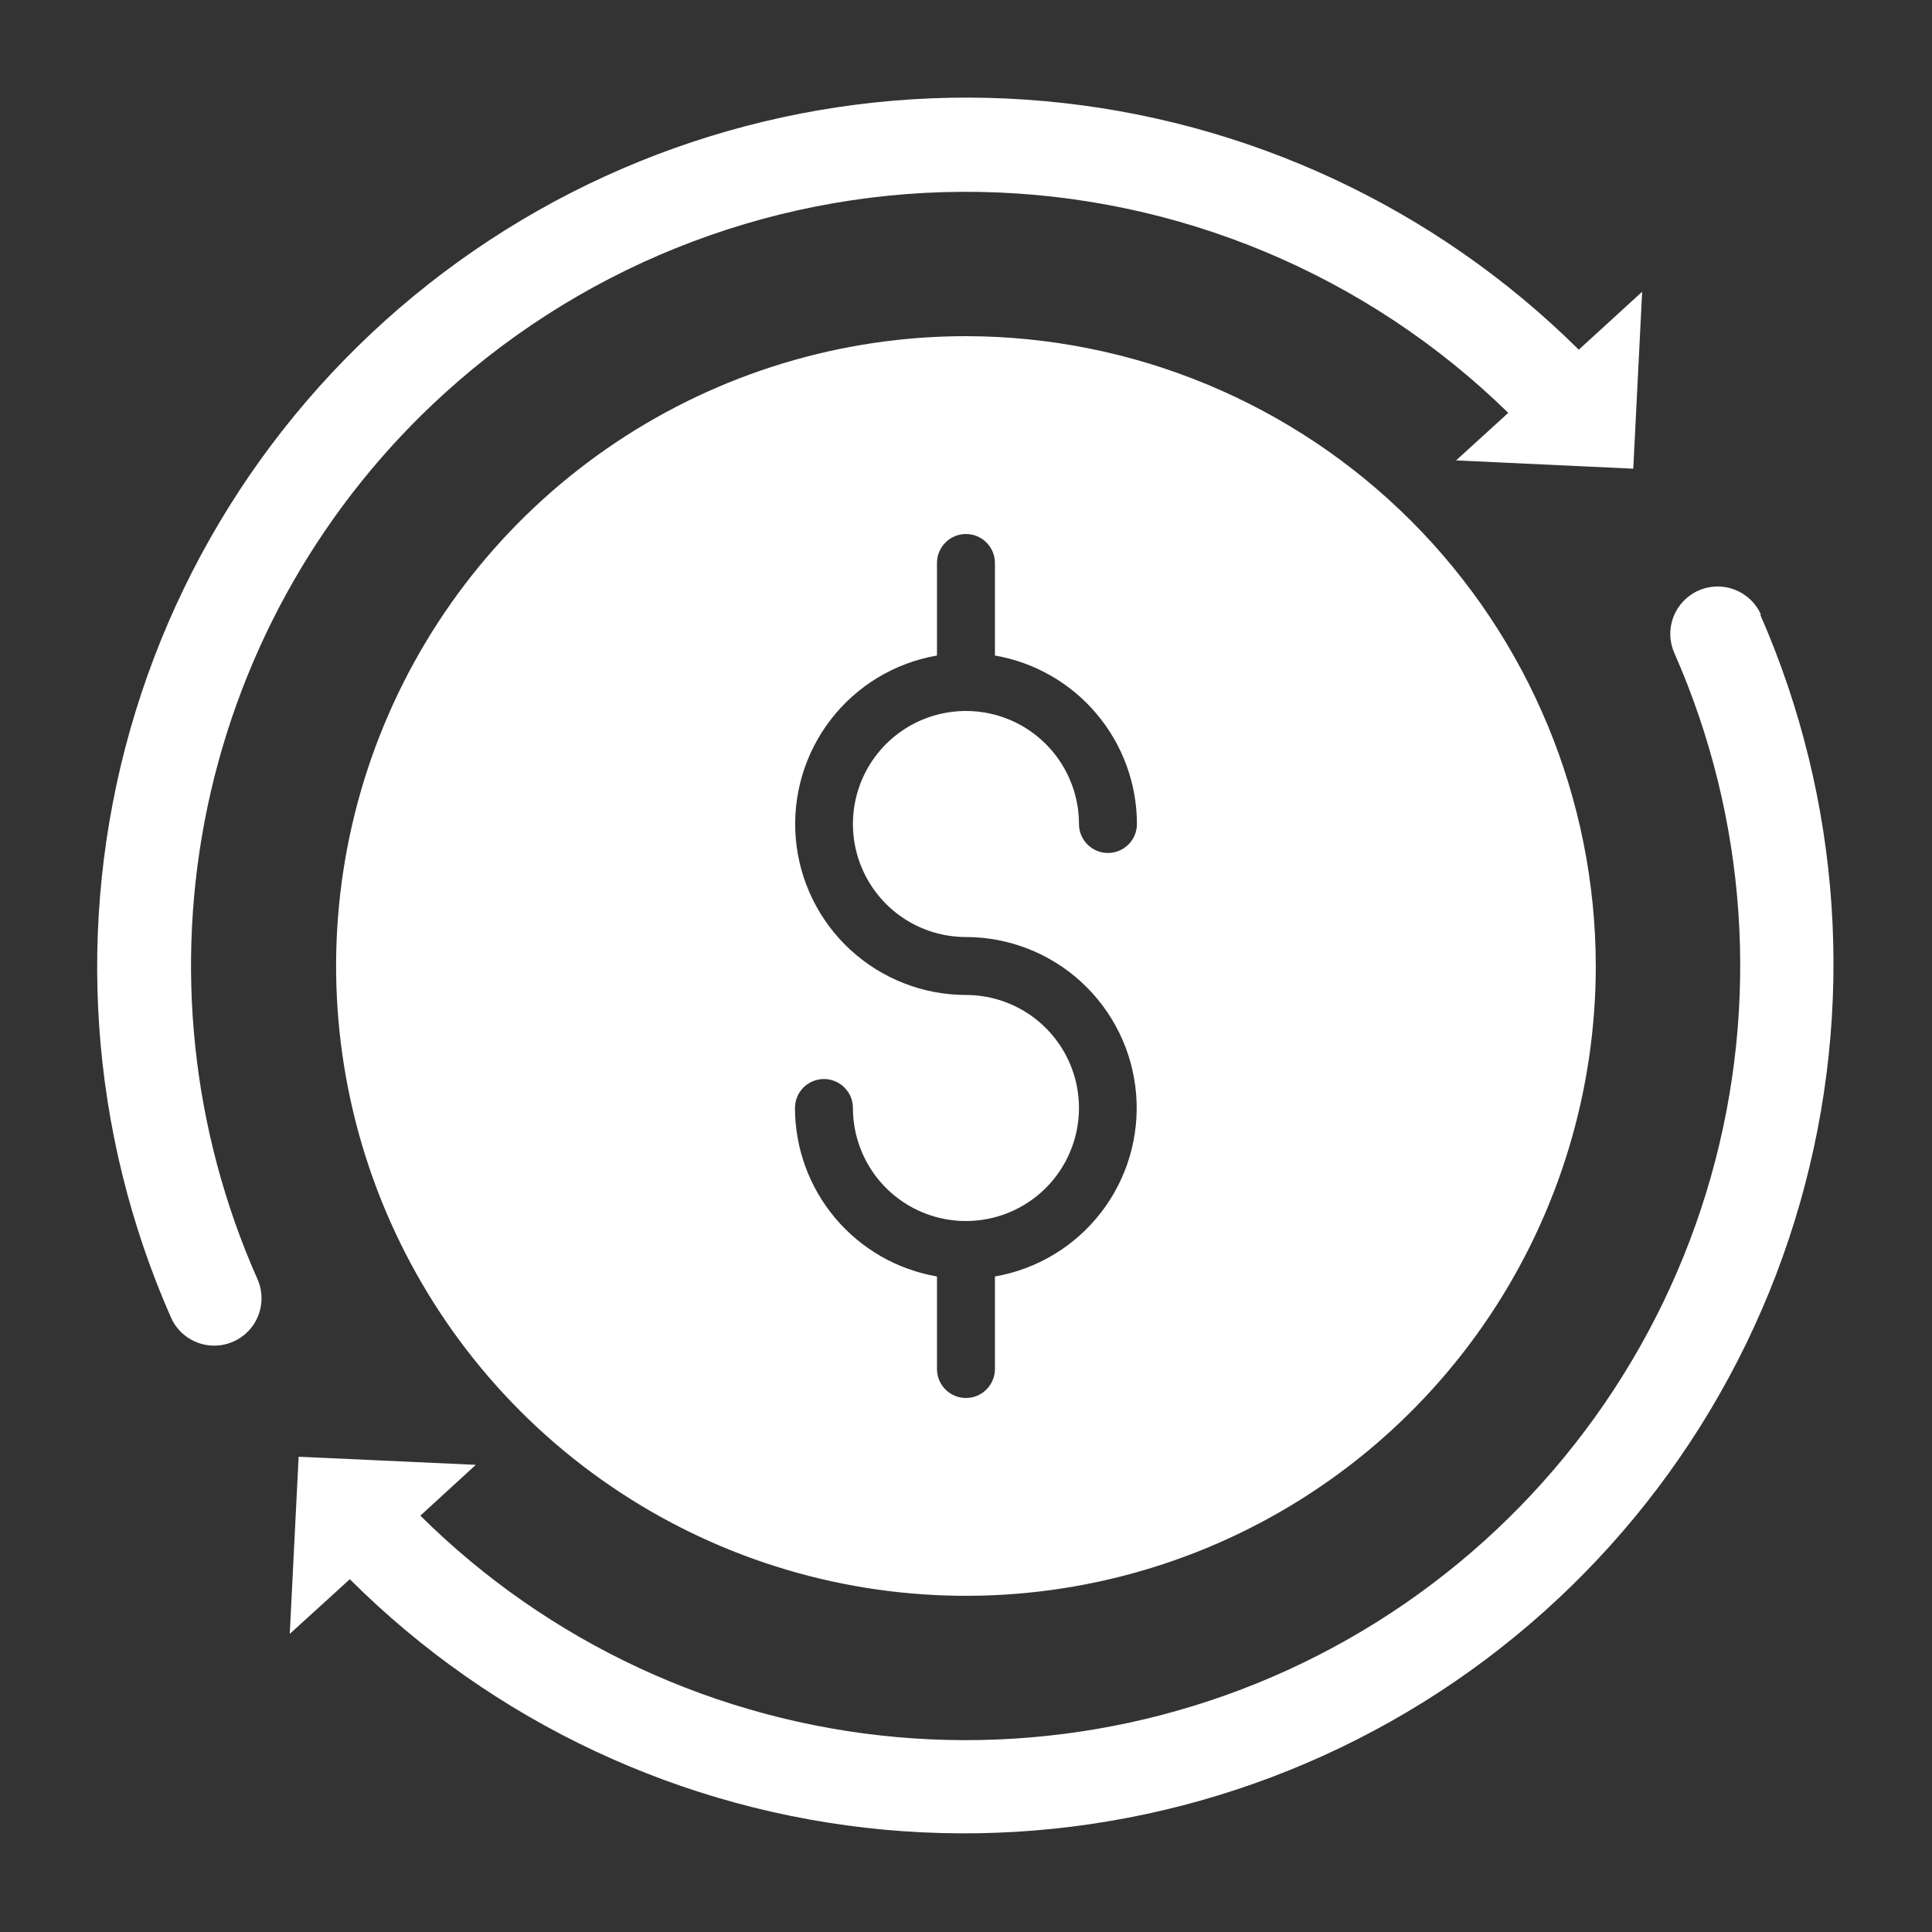 <svg width="40" height="40" viewBox="0 0 40 40" fill="none" xmlns="http://www.w3.org/2000/svg">
<rect x="0" y="0" width="40" height="40" fill="#333333" stroke="none"/>
<path d="M19.999 6.96C17.42 6.96 14.899 7.725 12.754 9.158C10.61 10.59 8.938 12.627 7.951 15.01C6.964 17.392 6.706 20.014 7.209 22.544C7.712 25.073 8.954 27.397 10.778 29.221C12.602 31.044 14.925 32.286 17.455 32.789C19.984 33.292 22.606 33.034 24.989 32.047C27.372 31.06 29.408 29.389 30.841 27.245C32.274 25.1 33.039 22.579 33.039 20C33.035 16.543 31.659 13.229 29.215 10.784C26.77 8.339 23.456 6.964 19.999 6.96ZM19.999 19.4C20.885 19.401 21.738 19.734 22.39 20.334C23.042 20.934 23.446 21.756 23.521 22.639C23.597 23.521 23.338 24.401 22.797 25.102C22.256 25.803 21.472 26.277 20.599 26.428V28.344C20.599 28.503 20.535 28.656 20.423 28.768C20.311 28.881 20.158 28.944 19.999 28.944C19.84 28.944 19.687 28.881 19.575 28.768C19.462 28.656 19.399 28.503 19.399 28.344V26.428C18.576 26.286 17.831 25.858 17.293 25.22C16.755 24.582 16.46 23.774 16.459 22.94C16.459 22.781 16.522 22.628 16.634 22.516C16.747 22.403 16.9 22.34 17.059 22.34C17.218 22.34 17.37 22.403 17.483 22.516C17.596 22.628 17.659 22.781 17.659 22.94C17.659 23.403 17.796 23.855 18.053 24.24C18.31 24.625 18.676 24.925 19.103 25.102C19.531 25.279 20.001 25.325 20.455 25.235C20.909 25.145 21.326 24.922 21.653 24.595C21.981 24.267 22.203 23.85 22.294 23.396C22.384 22.942 22.338 22.472 22.161 22.044C21.983 21.617 21.684 21.251 21.299 20.994C20.914 20.737 20.462 20.6 19.999 20.6C19.113 20.599 18.259 20.265 17.607 19.666C16.955 19.066 16.551 18.244 16.476 17.361C16.401 16.478 16.659 15.599 17.2 14.898C17.741 14.196 18.526 13.723 19.399 13.572V11.656C19.399 11.497 19.462 11.344 19.575 11.232C19.687 11.119 19.84 11.056 19.999 11.056C20.158 11.056 20.311 11.119 20.423 11.232C20.535 11.344 20.599 11.497 20.599 11.656V13.572C21.421 13.714 22.167 14.142 22.704 14.78C23.242 15.418 23.538 16.225 23.539 17.06C23.539 17.219 23.476 17.372 23.363 17.484C23.25 17.597 23.098 17.66 22.939 17.66C22.78 17.66 22.627 17.597 22.515 17.484C22.402 17.372 22.339 17.219 22.339 17.06C22.339 16.597 22.201 16.145 21.944 15.76C21.687 15.375 21.322 15.075 20.894 14.898C20.467 14.721 19.996 14.675 19.542 14.765C19.088 14.855 18.671 15.078 18.344 15.405C18.017 15.732 17.794 16.149 17.704 16.603C17.613 17.057 17.66 17.528 17.837 17.955C18.014 18.383 18.314 18.748 18.699 19.006C19.084 19.263 19.536 19.4 19.999 19.4ZM9.199 8.148C12.229 5.393 16.197 3.899 20.292 3.974C24.387 4.048 28.299 5.684 31.227 8.548L30.147 9.532L33.815 9.704L33.999 6.04L32.687 7.24C29.71 4.288 25.796 2.467 21.621 2.093C17.445 1.718 13.27 2.812 9.815 5.187C6.361 7.562 3.843 11.068 2.697 15.101C1.551 19.133 1.849 23.439 3.539 27.276C3.615 27.45 3.741 27.597 3.9 27.701C4.059 27.805 4.245 27.86 4.435 27.86C4.598 27.86 4.758 27.819 4.902 27.741C5.045 27.664 5.167 27.551 5.256 27.415C5.345 27.278 5.398 27.121 5.411 26.959C5.424 26.796 5.397 26.633 5.331 26.484C3.966 23.409 3.605 19.982 4.299 16.69C4.994 13.399 6.708 10.409 9.199 8.148ZM36.459 12.724C36.406 12.606 36.331 12.5 36.237 12.412C36.144 12.323 36.034 12.254 35.913 12.207C35.793 12.162 35.665 12.139 35.536 12.143C35.407 12.147 35.28 12.175 35.163 12.228C35.045 12.28 34.939 12.356 34.85 12.449C34.762 12.543 34.692 12.653 34.646 12.773C34.6 12.893 34.578 13.022 34.582 13.151C34.585 13.279 34.614 13.406 34.667 13.524C36.173 16.942 36.44 20.778 35.42 24.371C34.4 27.964 32.157 31.089 29.08 33.205C26.002 35.322 22.283 36.297 18.562 35.964C14.842 35.631 11.355 34.01 8.703 31.38L9.851 30.328L6.183 30.16L5.999 33.828L7.243 32.696C10.212 35.66 14.123 37.494 18.3 37.881C22.478 38.268 26.659 37.183 30.122 34.815C33.585 32.446 36.112 28.942 37.266 24.909C38.42 20.875 38.129 16.566 36.443 12.724H36.459Z" fill="white"/>
</svg>
